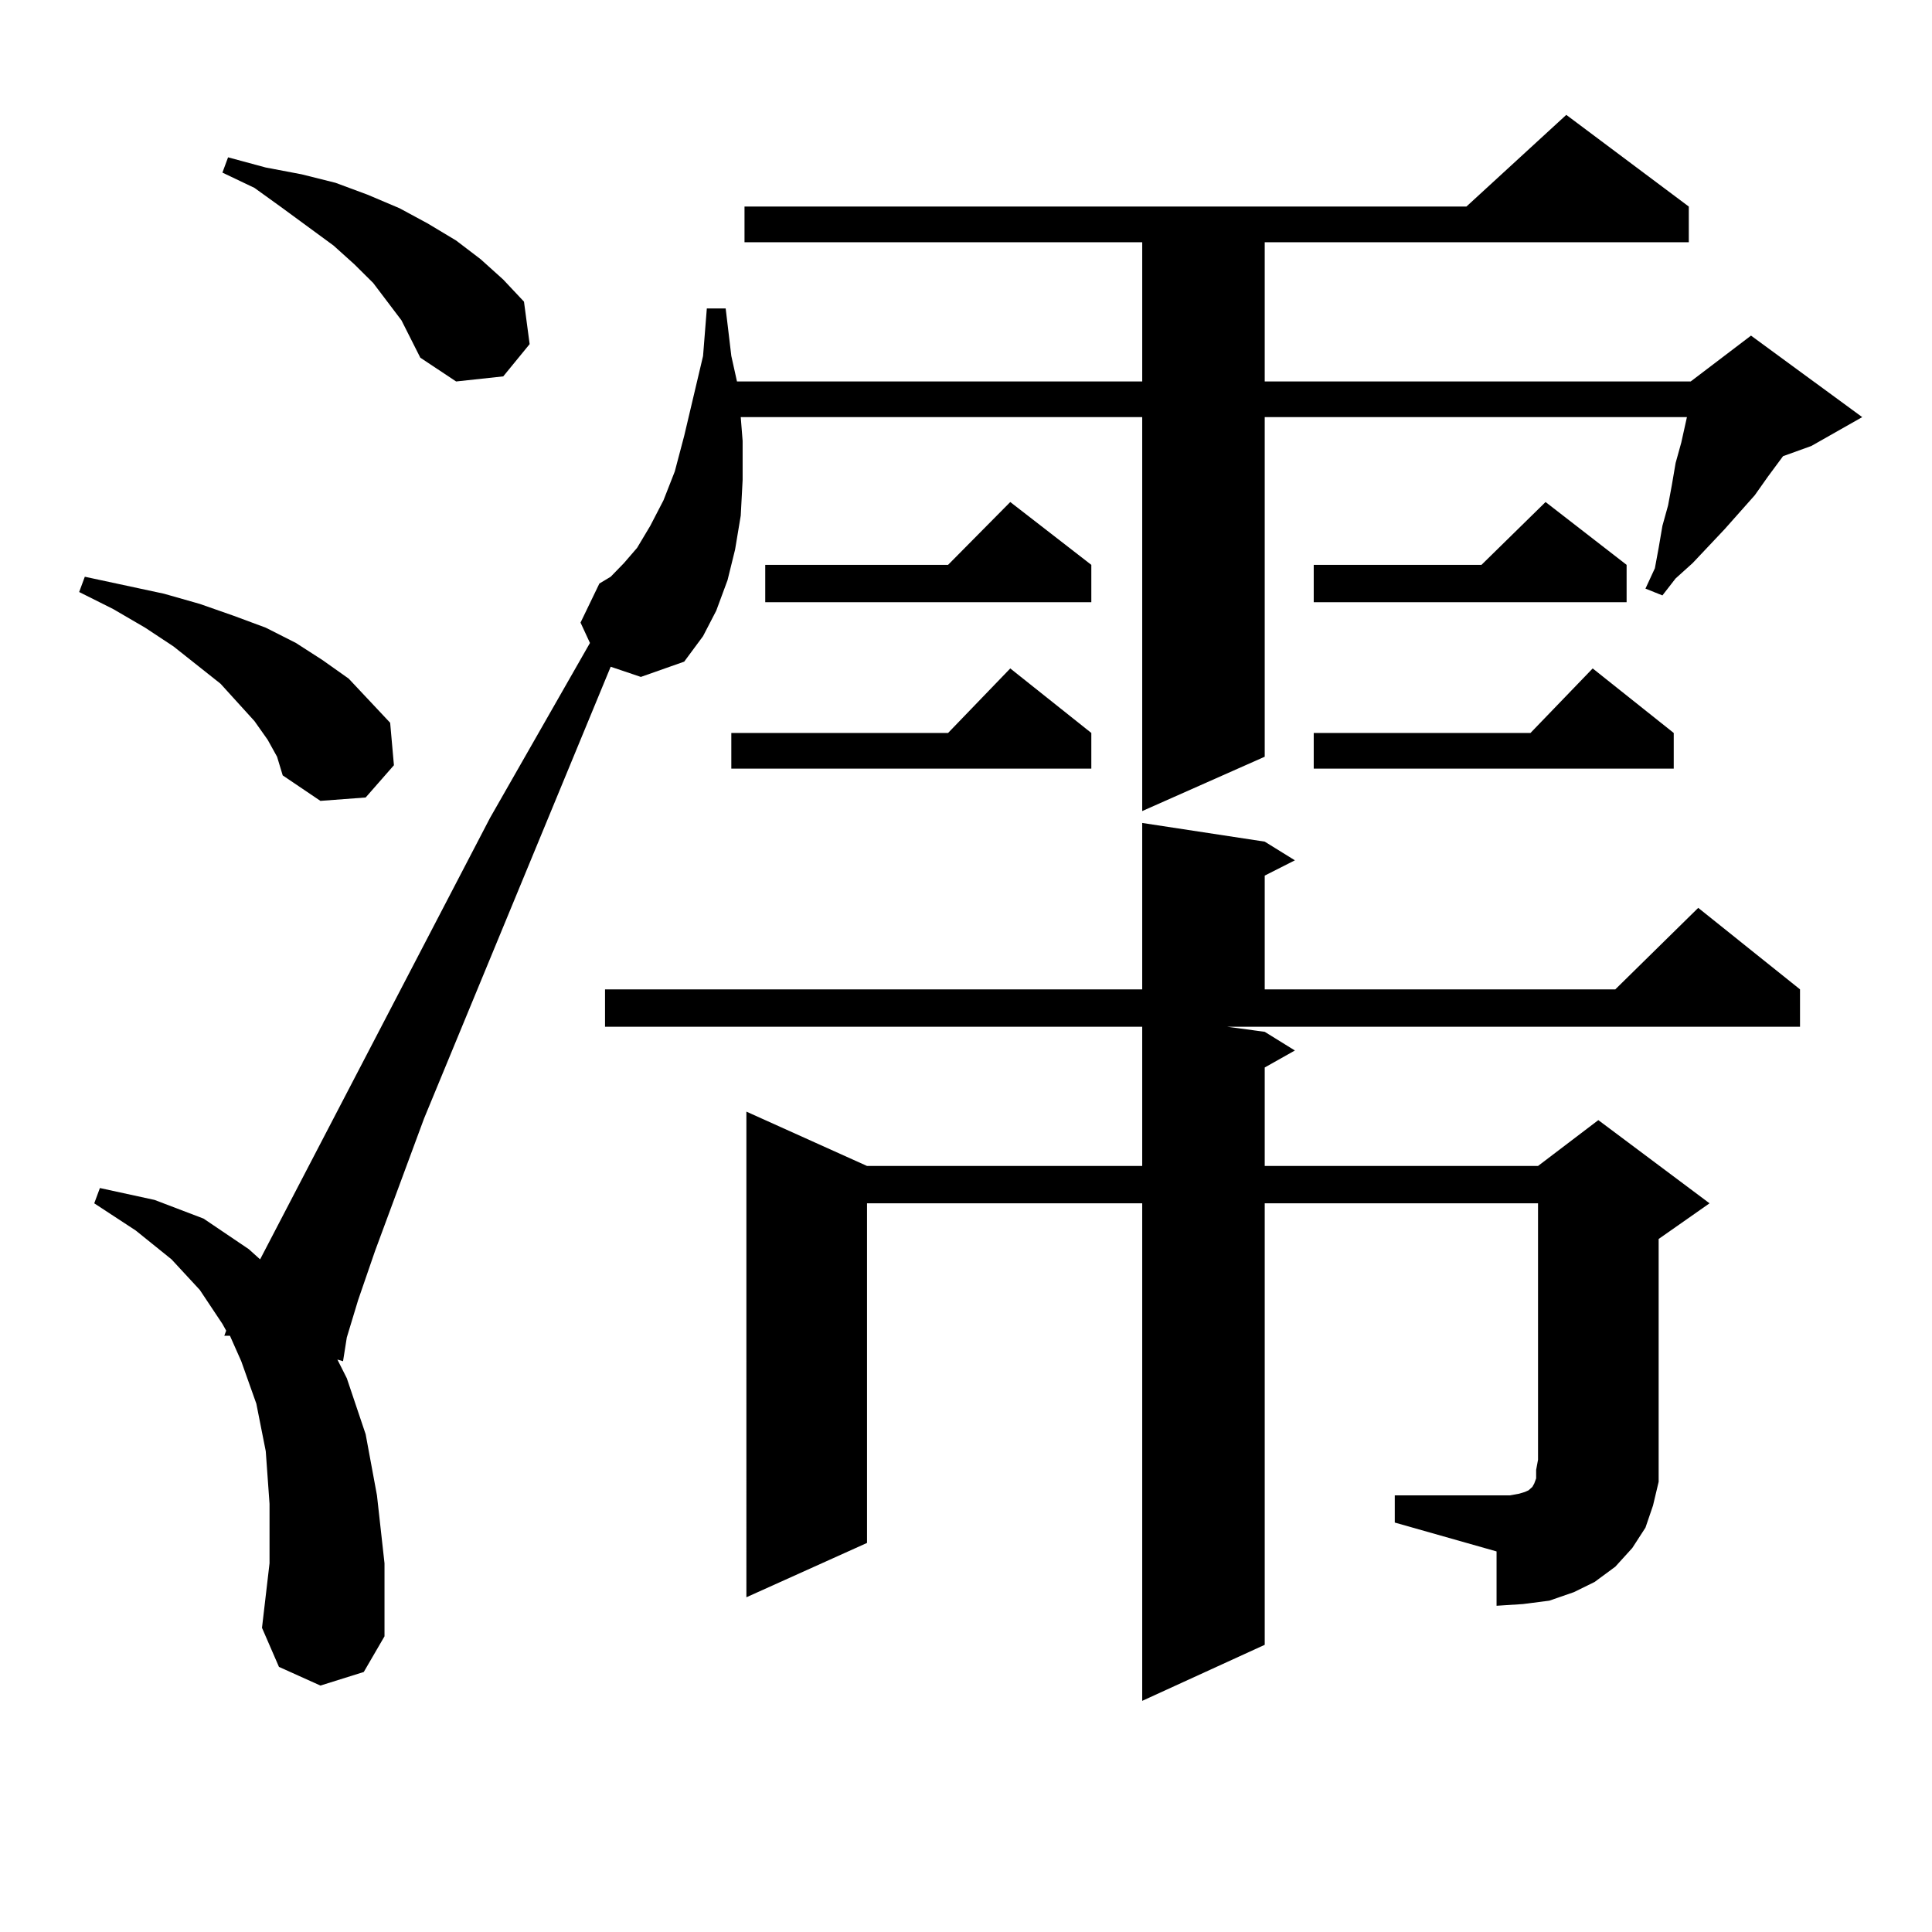 <?xml version="1.0" encoding="utf-8"?>
<!-- Generator: Adobe Illustrator 16.0.0, SVG Export Plug-In . SVG Version: 6.00 Build 0)  -->
<!DOCTYPE svg PUBLIC "-//W3C//DTD SVG 1.1//EN" "http://www.w3.org/Graphics/SVG/1.1/DTD/svg11.dtd">
<svg version="1.1" id="图层_1" xmlns="http://www.w3.org/2000/svg" xmlns:xlink="http://www.w3.org/1999/xlink" x="0px" y="0px"
	 width="1000px" height="1000px" viewBox="0 0 1000 1000" enable-background="new 0 0 1000 1000" xml:space="preserve">
<path d="M138.534,382.894l-6.829-9.668l-17.561-19.336l-24.39-19.336l-14.634-9.668l-16.585-9.668l-17.561-8.789l2.927-7.91
	l20.487,4.395l20.487,4.395l18.536,5.273l17.561,6.152l16.585,6.152l15.609,7.91l13.658,8.789l13.658,9.668l10.731,11.426
	l10.731,11.426l1.951,21.973l-14.634,16.699l-23.414,1.758l-19.512-13.184l-2.927-9.668L138.534,382.894z M316.09,345.101
	L219.507,578.89l-25.365,68.555l-8.78,25.488l-5.854,19.336l-1.951,12.305l-2.927-0.879l4.878,9.668l9.756,29.004l5.854,31.641
	l3.902,35.156v37.793l-10.731,18.457l-22.438,7.031l-21.463-9.668l-8.78-20.215l3.902-33.398v-30.762l-1.951-27.246l-4.878-24.609
	l-7.805-21.973l-5.854-13.184h-2.927l0.976-2.637l-1.951-3.516l-11.707-17.578l-14.634-15.82l-18.536-14.941L48.78,622.836
	l2.927-7.91l28.292,6.152l25.365,9.668l23.414,15.82l5.854,5.273l119.021-228.516l51.706-90.527l-4.878-10.547l9.756-20.215
	l5.854-3.516l6.829-7.031l6.829-7.91l6.829-11.426l6.829-13.184l5.854-14.941l4.878-18.457l9.756-41.309l1.951-24.609h9.756
	l2.927,24.609l2.927,13.184h209.751v-72.07H385.357v-18.457h373.649l51.706-47.461l63.413,47.461v18.457H654.619v72.07h220.482
	l31.219-23.73l57.56,42.188l-26.341,14.941l-14.634,5.273l-7.805,10.547l-6.829,9.668l-15.609,17.578l-16.585,17.578l-8.78,7.91
	l-6.829,8.789l-8.78-3.516l4.878-10.547l1.951-10.547l1.951-11.426l2.927-10.547l1.951-10.547l1.951-11.426l2.927-10.547
	l2.927-13.184H654.619v175.781l-63.413,28.125V215.902h-207.8l0.976,12.305v20.215l-0.976,18.457l-2.927,17.578l-3.902,15.82
	l-5.854,15.82l-6.829,13.184l-9.756,13.184l-22.438,7.91L316.09,345.101z M207.8,165.804l-14.634-19.336l-9.756-9.668l-10.731-9.668
	l-26.341-19.336L131.705,97.25l-16.585-7.91l2.927-7.91l19.512,5.273l18.536,3.516l17.561,4.395l16.585,6.152l16.585,7.031
	l14.634,7.91l14.634,8.789l12.683,9.668l11.707,10.547l10.731,11.426l2.927,21.973l-13.658,16.699l-24.39,2.637l-18.536-12.305
	L207.8,165.804z M721.934,774.008h52.682h6.829l4.878-0.879l2.927-0.879l1.951-0.879l1.951-1.758l0.976-1.758l0.976-2.637v-4.395
	l0.976-5.273V622.836h-141.46v228.516l-63.413,29.004v-257.52H448.77v175.781l-62.438,28.125V575.375L448.77,603.5h142.436v-72.07
	H313.164v-19.336h278.042v-86.133l63.413,9.668l15.609,9.668l-15.609,7.91v58.887h181.459l42.926-42.188l52.682,42.188v19.336
	H635.107l19.512,2.637l15.609,9.668l-15.609,8.789V603.5h141.46l31.219-23.73l57.56,43.066l-26.341,18.457v114.258v11.426
	l-2.927,12.305l-3.902,11.426l-6.829,10.547l-8.78,9.668l-10.731,7.91l-10.731,5.273l-12.683,4.395l-13.658,1.758l-13.658,0.879
	v-28.125l-52.682-14.941V774.008z M564.865,379.379v18.457H378.528v-18.457H490.72l32.194-33.398L564.865,379.379z M564.865,292.367
	v19.336H396.088v-19.336h94.632l32.194-32.52L564.865,292.367z M841.931,292.367v19.336H679.984v-19.336h86.827l33.17-32.52
	L841.931,292.367z M866.321,379.379v18.457H679.984v-18.457h112.192l32.194-33.398L866.321,379.379z"/>
</svg>
